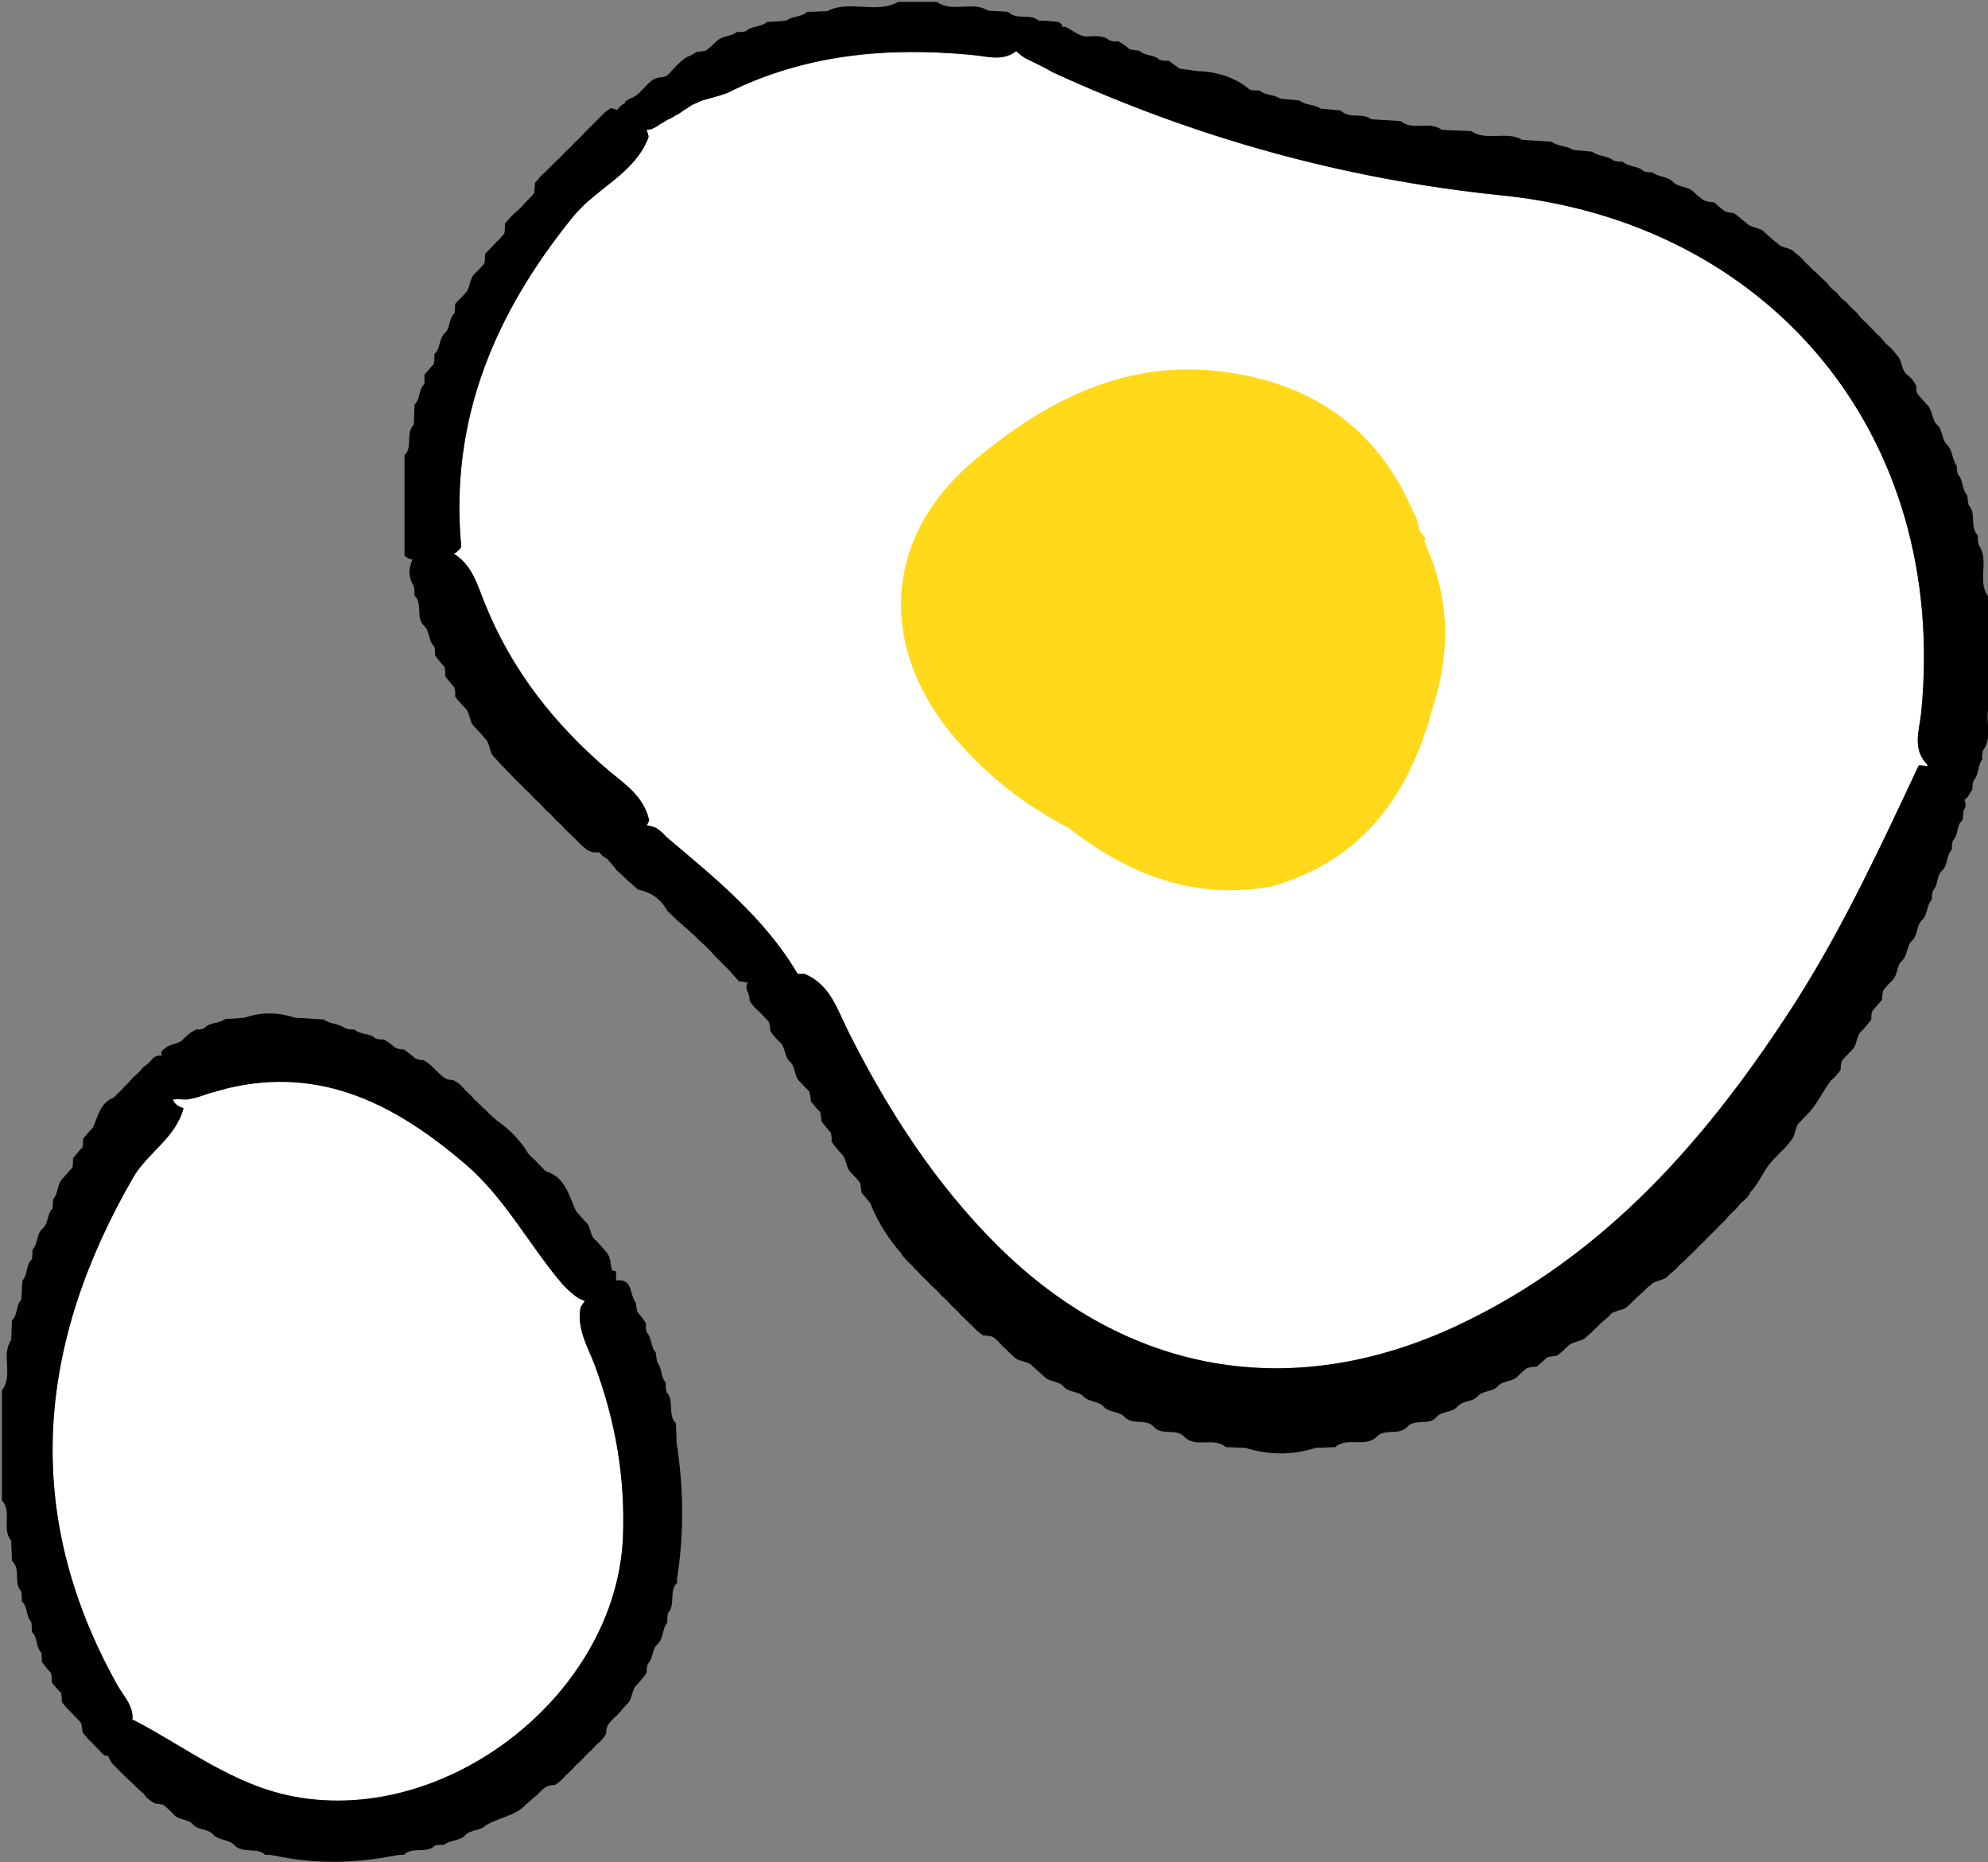 <?xml version="1.0" encoding="utf-8"?>
<!-- Generator: Adobe Illustrator 29.6.1, SVG Export Plug-In . SVG Version: 9.03 Build 0)  -->
<svg version="1.1" id="レイヤー_1" xmlns="http://www.w3.org/2000/svg" xmlns:xlink="http://www.w3.org/1999/xlink" x="0px"
	 y="0px" viewBox="0 0 318.5 298.3" style="enable-background:new 0 0 318.5 298.3;" xml:space="preserve">
<rect x="0" y="0" width="318.5" height="298.3" fill="#808080" stroke="none"/>
<style type="text/css">
	.ドロップシャドウ{fill:none;}
	.光彩_x0020_外側_x0020_5_x0020_pt{fill:none;}
	.青のネオン{fill:none;stroke:#8AACDA;stroke-width:7;stroke-linecap:round;stroke-linejoin:round;}
	.クロムハイライト{fill:url(#SVGID_1_);stroke:#FFFFFF;stroke-width:0.363;stroke-miterlimit:1;}
	.ジャイブ_GS{fill:#FFDD00;}
	.Alyssa_GS{fill:#A6D0E4;}
	.st0{fill:#FFFFFF;}
	.st1{fill:#FFD91A;}
</style>
<linearGradient id="SVGID_1_" gradientUnits="userSpaceOnUse" x1="159.244" y1="149.169" x2="159.244" y2="148.169">
	<stop  offset="0" style="stop-color:#656565"/>
	<stop  offset="0.618" style="stop-color:#1B1B1B"/>
	<stop  offset="0.629" style="stop-color:#545454"/>
	<stop  offset="0.983" style="stop-color:#3E3E3E"/>
</linearGradient>
<g>
	<path class="st0" d="M47.3,287.8c-9.9-1.8-17.4-7.9-25.9-12.3c-0.1,0-0.2,0-0.2,0.1c0.3-2.3-1.4-3.9-2.4-5.7
		C3.3,242.2,6,215.1,21.4,188.5c2.3-3.9,6.8-6.3,8-11c-1-0.3-1.5-0.8-1.7-1.4c0.5,0,1-0.1,1.4,0c0.3,0,0.6,0,0.9,0
		c0.6-0.1,1.2-0.2,1.8-0.4c0.6-0.2,1.2-0.4,1.8-0.6c1-0.3,1.9-0.5,2.9-0.8c15.2-3.6,27.1,2.8,38.1,12.2c6.4,5.5,10.2,13,15.6,19.3
		c0.8,0.8,1.6,1.6,2.6,2.2c0.3,0.1,0.6,0.3,0.9,0.4c-0.2,0.3-0.5,0.6-0.7,1.1c-0.6,3.4,1.2,6.3,2.3,9.2c3.3,8.9,4.9,18,4.5,27.6
		C98.7,271.2,71.9,292.3,47.3,287.8z"/>
	<path class="st0" d="M307.4,122.6c-6,12.8-12,25.7-19.6,37.7c-14,21.8-30.5,40.9-54.5,52.1c-26.4,12.3-52.7,7.7-73.4-12.8
		c-10-9.9-17.6-21.7-23.9-34.2c-1.8-3.5-2.9-7.7-7.1-9.4c-0.4,0-0.8,0-1.1,0c-5.3-9-13.3-15.4-21.1-22c-0.4-0.5-1-1-1.6-1.4
		c-0.5-0.2-0.9-0.3-1.4-0.4c0,0-0.1,0-0.1,0c0.2-0.3,0.3-0.5,0.4-0.8c-0.8-3.7-3.7-5.7-6.4-7.9c-8.7-7.4-15.6-16.1-19.9-26.8
		c-1.2-2.9-2-6.2-5-8c0,0,0,0,0,0c0.4-0.2,0.8-0.5,1.2-1.1c-1.9-20.4,5.4-37.5,18-53c3.7-4.5,9.8-6.8,12-12.6c0-0.5-0.2-0.8-0.3-1.2
		c0.2,0,0.7-0.1,0.7-0.1c0.5-0.2,0.9-0.4,1.3-0.7c0.4-0.3,0.9-0.5,1.3-0.8c0.5-0.2,0.9-0.4,1.3-0.7c0.5-0.2,0.9-0.5,1.3-0.8
		c0.5-0.3,0.9-0.6,1.4-0.9c0.5-0.2,1.1-0.5,1.6-0.7c1.3-0.4,2.7-0.7,4-1.2c12.4-6.2,25.6-7.4,39.2-6.1c2.4,0.2,4.9,1.1,7.1-0.6
		c0.5,0.4,1,0.9,1.6,1.2c1.5,0.7,2.9,1.4,4.3,2.2c22.9,10.5,46.6,17.1,71.9,19.7c42.6,4.3,71.6,38,67.2,82.8c-0.3,2.9-1.5,5.9,1,8.4
		c0,0.1,0,0.1,0,0.2C308.4,122.7,308,122.6,307.4,122.6z"/>
	<g>
		<g>
			<path d="M95.3,279.5C95.3,279.5,95.3,279.5,95.3,279.5C95.3,279.5,95.3,279.6,95.3,279.5L95.3,279.5z"/>
			<path d="M92.1,282.8C92.1,282.8,92.1,282.8,92.1,282.8C92.1,282.8,92.1,282.8,92.1,282.8L92.1,282.8z"/>
			<path d="M108.4,231.1c0-1-0.1-2.1-0.1-3.1c-1.4-1.4-0.2-3.6-1.5-5c-0.1-0.5-0.2-1-0.1-1.5c-0.9-0.9-0.6-2.4-1.4-3.3
				c-0.1-0.5-0.2-1-0.2-1.5c-0.9-0.9-0.6-2.4-1.5-3.3c-0.1-0.4-0.2-0.9-0.1-1.4c-0.4-0.7-0.9-1.3-1.4-1.9c-0.1-0.5-0.2-0.9-0.2-1.4
				c-1.1-1.2-0.4-4-3.2-3.6c0-0.5,0-1,0-1.5c-0.2,0-0.4-0.1-0.6-0.1c-0.1-0.2-0.2-0.5-0.2-0.7c-0.1-0.9-0.2-1.7-0.9-2.4l0.1,0.1
				c-0.5-0.6-1-1.1-1.5-1.7l-0.1-0.1c-1.1-0.7-0.7-2.3-1.8-3.1l0.1,0.1c-0.5-0.6-1-1.1-1.5-1.7l0,0c-1.2-2.5-1.7-5.5-4.9-6.4
				c-0.5-0.6-1.1-1.1-1.6-1.7l0,0c-0.6-0.5-1.1-1-1.5-1.6l0-0.1c-1.3-1.9-2.9-3.5-4.8-4.8l-0.1-0.1c-0.6-0.5-1.1-1-1.6-1.5l0,0
				c-0.6-0.5-1.1-1.1-1.7-1.6l0,0c-0.5-0.6-1-1.1-1.6-1.6c-0.5-0.7-1.1-1.2-1.9-1.6c-0.5,0-0.9-0.1-1.3-0.3
				c-0.6-0.4-1.1-0.9-1.6-1.4l0,0c-0.6-0.6-1.2-1.2-1.9-1.5c-0.5,0-0.9-0.1-1.3-0.3c-0.6-0.5-1.2-1-1.8-1.4c-0.5,0-1-0.1-1.4-0.3
				c-0.6-0.5-1.2-1-1.8-1.3c-0.5,0-1,0-1.4-0.2c-0.9-0.9-2.4-0.5-3.3-1.4c-0.5,0-1,0-1.5-0.2c-1-0.8-2.4-0.6-3.4-1.4
				c-1.6-0.1-3.1-0.2-4.7-0.3c-2.7-0.9-5.3-0.9-8,0c-1,0.1-2.1,0.2-3.1,0.2c-1,0.8-2.5,0.5-3.4,1.5c-0.4,0.2-0.8,0.2-1.3,0.2
				c-0.8,0.4-1.4,0.9-2,1.5l0,0c-0.8,1-2.4,0.7-3.1,1.7l0.1-0.1c-0.1,0-0.3,0.1-0.5,0.4c-0.1,0.2-0.1,0.5,0.1,0.7
				c-0.5-0.1-0.9,0-1.4,0.3l0,0c-0.5,0.6-1,1.1-1.6,1.5l-0.1,0.1c-0.5,0.6-1,1.1-1.5,1.5l-0.1,0.1c-0.5,0.6-1,1.1-1.5,1.6l0,0
				c-0.5,0.6-1.1,1.1-1.6,1.6l0,0c-2.2,0.9-2.5,3-3.3,4.8h0c-0.6,0.6-1.1,1.2-1.6,1.8c0,0.5,0,1-0.1,1.4c-0.6,0.5-1,1.2-1.5,1.7
				c0,0.5,0,1-0.1,1.5c-0.5,0.6-1,1.1-1.5,1.7l0,0c-1,0.9-0.7,2.4-1.6,3.4c0,0.5,0,1-0.1,1.5c-0.9,0.9-0.6,2.4-1.6,3.2l0,0
				c-1,0.9-0.7,2.4-1.6,3.4c0,0.5,0,1-0.1,1.5c-1,0.9-0.6,2.4-1.5,3.4c-0.1,1-0.1,2.1-0.2,3.1c-0.9,0.9-0.5,2.4-1.5,3.3
				c0,1-0.1,2.1-0.1,3.1c-1.7,2.5,0.4,5.7-1.5,8.1c0,5.9,0,11.7,0,17.6c1.7,1.9-0.1,4.6,1.5,6.5c0,1.1,0.1,2.1,0.1,3.2
				c1.5,1.3,0.2,3.5,1.5,4.9c0.1,0.5,0.1,1.1,0.1,1.6c1,0.9,0.6,2.3,1.5,3.3c0.1,0.5,0.1,1.1,0.1,1.6c1,0.9,0.6,2.4,1.5,3.3
				c0.1,0.5,0.1,1,0.1,1.5c0.5,0.6,0.9,1.2,1.5,1.8c0.1,0.5,0.1,1,0.1,1.5c0.5,0.6,1,1.2,1.5,1.7c0.1,0.5,0.1,1,0.1,1.4
				c0.5,0.7,1,1.2,1.6,1.8h0c0.5,0.5,1,1,1.5,1.6c0.1,0.5,0.2,1,0.2,1.4c0.5,0.7,1,1.3,1.6,1.8l0,0c0.5,0.6,1.1,1.1,1.6,1.7h0
				c0.3,0.3,0.6,0.4,0.9,0.3c0.2,0.5,0.4,0.9,0.7,1.3l0,0c0.5,0.5,1.1,1.1,1.6,1.6l0,0c0.5,0.5,1.1,1.1,1.7,1.6l0,0
				c0.5,0.6,1.1,1.1,1.7,1.6l0,0c0.5,0.7,1.1,1.2,1.9,1.6c0.5,0,0.9,0.1,1.3,0.2c0.6,0.5,1.1,1,1.6,1.5l0,0c0.8,1,2.4,0.7,3.2,1.7
				l0,0c0.9,0.9,2.4,0.6,3.2,1.6l0,0c0.9,0.9,2.4,0.7,3.3,1.6l0,0c1.4,1.5,3.6,0.3,5,1.6l0.7,0l0.7,0.1c6.5,1.4,12.9,1.3,19.4,0
				l0.7-0.1l0.7,0c1.4-1.4,3.6-0.1,5-1.5l0.7-0.1l0.7,0c1-0.8,2.5-0.6,3.4-1.5l0,0c0.9-1,2.4-0.7,3.3-1.6l0,0
				c2.1-1.3,4.7-1.5,6.4-3.3l0,0c0.6-0.5,1.1-1,1.7-1.5l0.1,0c0.4-0.5,0.9-1,1.5-1.4c0.5-0.2,0.9-0.3,1.4-0.3c0.7-0.4,1.3-1,1.8-1.6
				c0.6-0.5,1.1-1,1.6-1.6c0.6-0.5,1.1-1,1.6-1.6l0,0c0.6-0.5,1.1-1,1.6-1.6c0.7-0.5,1.2-1.1,1.6-1.8c0-0.5,0.1-1,0.3-1.4
				c0.4-0.6,0.9-1.1,1.4-1.5l0.1-0.1c0.5-0.6,1-1.1,1.5-1.7l0,0c1-0.8,0.7-2.4,1.7-3.2l0,0c0.5-0.6,1.1-1.2,1.5-1.9
				c0-0.5,0-0.9,0.2-1.4c0.9-0.9,0.6-2.4,1.6-3.2l0,0c0.9-0.9,0.7-2.4,1.5-3.4c0-0.5,0-1,0.1-1.5c1.3-1.4,0.1-3.6,1.5-4.9
				c-0.1-0.5,0-1,0.1-1.5C109.6,245.1,109.5,238.1,108.4,231.1z M47.3,287.8c-9.9-1.8-17.4-7.9-25.9-12.3c-0.1,0-0.2,0-0.2,0.1
				c0.3-2.3-1.4-3.9-2.4-5.7C3.3,242.2,6,215.1,21.4,188.5c2.3-3.9,6.8-6.3,8-11c-1-0.3-1.5-0.8-1.7-1.4c0.5,0,1-0.1,1.4,0
				c0.3,0,0.6,0,0.9,0c0.6-0.1,1.2-0.2,1.8-0.4c0.6-0.2,1.2-0.4,1.8-0.6c1-0.3,1.9-0.5,2.9-0.8c15.2-3.6,27.1,2.8,38.1,12.2
				c6.4,5.5,10.2,13,15.6,19.3c0.8,0.8,1.6,1.6,2.6,2.2c0.3,0.1,0.6,0.3,0.9,0.4c-0.2,0.3-0.5,0.6-0.7,1.1c-0.6,3.4,1.2,6.3,2.3,9.2
				c3.3,8.9,4.9,18,4.5,27.6C98.7,271.2,71.9,292.3,47.3,287.8z"/>
			<path d="M90.5,284.4C90.5,284.4,90.5,284.4,90.5,284.4C90.5,284.4,90.5,284.4,90.5,284.4L90.5,284.4z"/>
		</g>
		<g>
			<g>
				<polygon points="184.3,227.9 184.3,227.8 184.3,227.8 				"/>
				<polygon points="173,223 173,223 173,223 				"/>
				<path d="M318.5,95.5c-1.8-2.5,0.3-5.7-1.5-8.2c-0.1-0.5-0.2-1-0.1-1.5c-1.4-1.4-0.2-3.5-1.5-4.9c-0.1-0.5-0.2-1-0.2-1.5
					c-0.9-1-0.6-2.4-1.5-3.4c-0.2-0.5-0.2-0.9-0.2-1.4c-0.8-1-0.6-2.5-1.6-3.4c-0.9-0.9-0.6-2.4-1.6-3.2l0,0
					c-0.9-0.9-0.6-2.4-1.7-3.3l0.1,0.1c-0.5-0.6-1-1.1-1.5-1.7c-0.2-0.4-0.2-0.9-0.2-1.3c-0.4-0.8-0.9-1.4-1.6-1.9l0,0
					c-0.9-0.9-0.6-2.4-1.7-3.2l0.1,0.1c-0.4-0.7-1-1.2-1.6-1.7l0,0c-0.5-0.6-1-1.2-1.6-1.7l0,0c-0.5-0.6-1.1-1.1-1.6-1.7l0,0
					c-0.6-0.5-1.1-1-1.5-1.6l-0.1-0.1c-0.6-0.5-1.1-1-1.5-1.5l-0.1-0.1c-0.6-0.4-1.1-0.9-1.5-1.5l-0.1-0.1c-0.6-0.4-1.1-0.9-1.5-1.5
					l-0.1-0.1c-0.6-0.5-1.1-1-1.6-1.5l0,0c-0.6-0.5-1.1-1.1-1.7-1.6l0,0c-0.5-0.6-1.1-1.2-1.7-1.6l0.1,0.1c-0.8-1.1-2.3-0.7-3.1-1.8
					l-0.1,0c-0.6-0.5-1.1-1-1.7-1.5l0,0c-0.8-1-2.4-0.7-3.1-1.7l-0.1,0c-0.6-0.5-1.2-1.1-1.9-1.5c-0.5,0-1-0.1-1.4-0.3
					c-0.6-0.4-1.1-0.9-1.7-1.4c-0.5,0-1.1-0.1-1.6-0.3c-0.6-0.4-1.1-0.8-1.6-1.3l0,0c-0.9-1-2.3-0.7-3.3-1.6c-0.9-1-2.4-0.8-3.4-1.6
					c-0.5,0-1,0-1.4-0.2c-0.9-0.9-2.4-0.6-3.3-1.5c-0.5,0-1,0-1.5-0.2c-1-0.8-2.4-0.6-3.4-1.4c-1-0.1-2.1-0.2-3.1-0.3
					c-1-0.7-2.4-0.5-3.4-1.3c-1.6-0.1-3.1-0.2-4.7-0.3c-2.6-1.5-5.7,0.3-8.2-1.4c-1.6-0.1-3.1-0.1-4.7-0.2c-2-1.5-4.6,0.2-6.6-1.4
					c-1.6-0.1-3.2-0.2-4.7-0.3c-1.4-1.1-3.5,0-4.9-1.4c-1.1-0.1-2.1-0.2-3.2-0.3c-1-0.7-2.4-0.5-3.4-1.3c-1-0.1-2.1-0.2-3.1-0.3
					c-1-0.7-2.4-0.5-3.3-1.3c-0.5,0-1,0-1.5-0.1c-2.4-2-5.2-2.9-8.3-3c-1-0.1-2-0.3-3-0.4c-0.6-0.4-1.2-0.9-1.8-1.3
					c-0.5,0.1-0.9,0-1.4-0.1c-0.9-0.9-2.4-0.6-3.3-1.5c-0.5,0-1-0.1-1.5-0.2c-0.6-0.5-1.2-1-1.9-1.3c-0.5,0.1-0.9,0-1.3-0.1
					c-0.9-0.8-2-0.7-3.1-0.7c-1.6,0.3-2.7-0.9-4-1.5c-0.2,0-0.3,0-0.5,0c0-0.3-0.2-0.6-0.7-0.8c-1-0.1-2.1-0.2-3.1-0.2
					c-1.4-1.2-3.5,0-4.9-1.4c-1.1-0.1-2.1-0.1-3.2-0.2c-2.5-1.6-5.7,0.4-8.2-1.4c-2.1,0-4.2,0-6.2,0c-3.6,2-7.8-0.4-11.4,1.5
					c-1.1,0-2.1,0.1-3.2,0.1c-0.9,0.9-2.3,0.6-3.3,1.4c-1,0.1-2.1,0.2-3.1,0.2c-1,0.9-2.5,0.6-3.4,1.5c-0.5,0.1-0.9,0.2-1.4,0.1
					c-1,0.8-2.5,0.6-3.4,1.6l0,0c-0.5,0.5-1.1,1-1.6,1.4c-0.5,0.1-1,0.2-1.5,0.2c-0.4,0.3-0.9,0.6-1.5,0.8c-0.7,0.4-1.3,1-1.9,1.6
					c-0.4,0.4-0.7,0.8-1.1,1.2c-0.4,0.4-0.9,0.5-1.5,0.5c-0.5,0.1-1,0.3-1.4,0.7c-0.4,0.3-0.8,0.7-1.1,1.1c0,0-0.6,0.5-0.5,0.5
					c-0.4,0.4-0.8,0.7-1.2,0.9c-0.5,0.2-0.9,0.4-1.3,0.7l0.1,0.2c-0.6,0.2-1,0.7-1.3,1.1c-0.3-0.1-0.7-0.2-1-0.3
					c-0.3,0.2-0.7,0.4-1,0.7l0,0c-0.5,0.5-1.1,1.1-1.6,1.6l0,0c-0.5,0.5-1.1,1.1-1.6,1.6l0,0c-0.5,0.6-1.1,1.1-1.6,1.6l0,0
					c-0.5,0.6-1.1,1.1-1.6,1.6l0,0c-0.5,0.6-1.1,1.1-1.6,1.6l0,0c-0.5,0.5-1.1,1.1-1.6,1.6l0,0c-0.6,0.5-1.1,1.1-1.6,1.7
					c0,0.5-0.1,1-0.1,1.6c-0.5,0.6-1,1.1-1.5,1.6l0,0c-0.5,0.6-1,1.1-1.6,1.6l0,0c-0.6,0.5-1.1,1.1-1.6,1.7c0,0.5,0,1-0.1,1.6
					c-0.5,0.6-1,1.1-1.5,1.6l0,0c-0.5,0.6-1.1,1.1-1.6,1.7c0,0.5,0,1-0.1,1.5c-0.5,0.6-1,1.1-1.5,1.6l0,0c-1,0.9-0.7,2.4-1.6,3.2
					l0,0c-0.5,0.6-1.1,1.1-1.6,1.7c0,0.5,0,1-0.1,1.5c-1,0.9-0.6,2.4-1.6,3.2c-0.9,0.9-0.6,2.4-1.6,3.3c0,0.5,0,1.1-0.1,1.6
					c-0.5,0.5-1,1.2-1.5,1.7c0,0.5,0,1,0,1.5c-1,0.9-0.6,2.4-1.6,3.3c0,1.1-0.1,2.1-0.1,3.2c-1.4,1.4-0.1,3.6-1.5,4.9
					c0,5.4,0,10.7,0,16.1c0.4,0.4,0.8,0.6,1.3,0.6c-0.7,1.4-0.7,2.9,0.2,4.3c0.1,0.5,0.1,1,0.1,1.5c1.4,1.3,0.1,3.6,1.6,4.9l0,0
					c0.9,0.9,0.6,2.4,1.6,3.3c0.1,0.5,0.1,0.9,0.1,1.4c0.5,0.6,0.9,1.2,1.5,1.8c0.1,0.5,0.2,1,0.1,1.5c0.5,0.6,0.9,1.2,1.5,1.8
					c0.1,0.5,0.2,1,0.1,1.4c0.4,0.7,1,1.2,1.5,1.8l0,0c1,0.8,0.7,2.4,1.7,3.2l0,0c0.5,0.6,1.1,1.1,1.5,1.7l0,0
					c1,0.8,0.7,2.4,1.7,3.2l0,0c0.5,0.6,1,1.1,1.6,1.7l0,0c0.5,0.6,1.1,1.1,1.6,1.7l0,0c0.5,0.5,1.1,1,1.6,1.6l0,0
					c0.6,0.5,1.1,1,1.6,1.6l0,0c0.6,0.5,1.1,1,1.6,1.6l0.1,0.1c0.6,0.5,1.1,1,1.6,1.6l0,0c0.6,0.5,1.1,1,1.6,1.6l0,0
					c0.6,0.5,1.1,1.1,1.7,1.6l0,0c0.5,0.6,1.1,1.1,1.7,1.6l0,0c0.6,0.4,1.3,0.5,2,0.4c0.3,0.4,0.7,0.8,1.2,1
					c0.5,0.6,1.1,1.2,1.6,1.9c0.6,0.5,1.1,1,1.7,1.6c0.6,0.5,1.2,1,1.7,1.5c2.1,0.4,3.7,1.5,4.7,3.4c0.6,0.5,1.1,1.1,1.7,1.6
					c0.6,0.5,1.1,1,1.7,1.5c0.6,0.5,1.1,1,1.7,1.6c0.6,0.5,1.1,1,1.7,1.6c0.5,0.6,1,1.1,1.6,1.7c0.5,0.5,1.1,1.1,1.6,1.6
					c0.5,0.6,1,1.1,1.5,1.7c0.5,0,0.9,0.1,1.4,0.2c-0.3,0.5-0.3,0.9,0,1.5c0.2,0.5,0.3,0.9,0.3,1.4c0.4,0.7,1,1.3,1.6,1.8l0,0
					c0.5,0.5,1,1.1,1.5,1.6c0.1,0.5,0.2,0.9,0.2,1.4c0.4,0.7,1,1.3,1.5,1.8l0,0c1,0.8,0.7,2.4,1.7,3.2c0.9,0.9,0.6,2.4,1.6,3.2l0,0
					c0.5,0.5,1,1.1,1.5,1.6c0.1,0.5,0.2,1,0.2,1.5c0.5,0.6,0.9,1.2,1.5,1.7c0.1,0.5,0.2,1,0.2,1.5c0.5,0.6,0.9,1.2,1.5,1.8
					c0.1,0.5,0.2,0.9,0.1,1.4c0.4,0.7,1,1.3,1.5,1.9l0,0c1,0.8,0.7,2.3,1.7,3.2l0,0c0.5,0.5,1,1,1.4,1.6c0.1,0.5,0.2,1,0.2,1.5
					c0.5,0.6,1,1.2,1.5,1.8l0,0.1c1.2,3,2.9,5.6,5,8l-0.1,0c0.5,0.6,1,1.2,1.6,1.7l0,0c0.5,0.6,1.1,1.1,1.6,1.7l0,0
					c0.5,0.5,1.1,1,1.6,1.6l0,0c0.6,0.5,1.1,1,1.6,1.6l0,0c0.6,0.5,1.1,1,1.6,1.6l0,0c0.6,0.5,1.1,1,1.6,1.6l0,0
					c0.6,0.5,1.1,1.1,1.7,1.6l0,0c0.5,0.6,1.1,1.1,1.8,1.6c0.5,0,1,0.1,1.5,0.2c0.6,0.4,1.1,0.9,1.6,1.5l0,0
					c0.6,0.5,1.1,1.1,1.7,1.6l0,0c0.8,1,2.4,0.7,3.2,1.7l0,0c0.6,0.5,1.1,1,1.7,1.5l0,0c0.8,1,2.3,0.7,3.2,1.7
					c0.9,1,2.4,0.7,3.2,1.6c0.9,0.9,2.4,0.7,3.2,1.6l0,0c0.9,1,2.4,0.7,3.3,1.6l0,0c1.3,1.5,3.6,0.2,4.8,1.7
					c1.3,1.4,3.6,0.1,4.9,1.6l0,0c1.9,1.8,4.7-0.1,6.6,1.6c1,0,2.1,0.1,3.1,0.1c3.8,1.2,7.5,1.2,11.3,0c1,0,2.1-0.1,3.1-0.1
					c1.9-1.7,4.7,0.1,6.6-1.6l0,0c1.3-1.5,3.5-0.2,4.9-1.6h0c1.3-1.5,3.6-0.1,4.8-1.7l0,0c0.9-0.9,2.4-0.6,3.3-1.6l0,0
					c0.9-1,2.3-0.7,3.2-1.6l0,0c0.8-1,2.3-0.7,3.2-1.6l0,0c0.8-1,2.3-0.7,3.2-1.6l0,0c0.5-0.5,1-1,1.6-1.4c0.5-0.1,1-0.2,1.5-0.2
					c0.6-0.5,1.1-1,1.7-1.5c0.5-0.1,0.9-0.2,1.4-0.2c0.7-0.4,1.3-1,1.8-1.5v0c0.9-1,2.4-0.7,3.2-1.7l0,0c0.6-0.5,1.1-1,1.7-1.6l0,0
					c0.5-0.5,1.1-1,1.7-1.5l0.1-0.1c0.7-1.1,2.3-0.7,3.1-1.7l0,0c0.6-0.5,1.1-1.1,1.7-1.6v0c0.5-0.5,1.1-1,1.6-1.5l0.1,0
					c0.8-1.1,2.3-0.7,3.1-1.8l0,0c0.6-0.5,1.2-1,1.7-1.6l0,0c0.6-0.5,1.1-1,1.7-1.6l0,0c0.6-0.5,1.1-1.1,1.6-1.6l0,0
					c0.6-0.5,1.1-1.1,1.6-1.6l0,0c0.6-0.5,1.1-1.1,1.6-1.6l0,0c0.6-0.5,1.1-1.1,1.6-1.7l0,0c0.6-0.5,1.2-1.1,1.6-1.7l0,0
					c0.6-0.5,1.2-1,1.6-1.7l-0.1,0c1.4-1.4,2.1-3.3,3.3-4.8l0,0c0.5-0.6,1.1-1.1,1.6-1.7l0,0c0.6-0.5,1.1-1.1,1.6-1.7l-0.1,0
					c1.1-0.8,0.7-2.4,1.7-3.2l0,0c0.5-0.6,1.1-1.1,1.6-1.7l0,0c1.3-1.5,2.1-3.3,3.3-4.9l0,0c0.6-0.5,1.2-1.1,1.6-1.8
					c0-0.5,0-0.9,0.2-1.4c0.5-0.6,1-1.1,1.5-1.6l0,0c1-0.8,0.7-2.4,1.7-3.2l0,0c0.5-0.6,1.1-1.2,1.5-1.8c0-0.5,0-1,0.2-1.4
					c0.5-0.6,1-1.2,1.5-1.7c0-0.5,0.1-1,0.2-1.5c0.4-0.6,0.9-1.1,1.4-1.6l0,0c1-0.9,0.7-2.4,1.6-3.2l0,0c1-0.9,0.7-2.3,1.6-3.2
					c1-0.9,0.7-2.4,1.6-3.3c1-0.9,0.7-2.4,1.6-3.3c0-0.5,0-1,0.2-1.5c0.9-0.9,0.5-2.4,1.5-3.2l0,0c0.9-0.9,0.6-2.4,1.5-3.3
					c0-0.5,0-1,0.2-1.5c0.9-0.9,0.5-2.4,1.5-3.2c0.1-0.5,0.1-1.1,0.2-1.6c0.4-0.6,0.4-1.1,0.1-1.7c0.7-0.3,0.8-1.1,1.3-1.6
					c0-0.5,0-1,0.2-1.5c0.9-1,0.6-2.4,1.4-3.4c-0.1-0.5,0-0.9,0.1-1.4c1.9-2.5-0.3-5.8,1.5-8.3C318.5,106,318.5,100.7,318.5,95.5z
					 M307.4,122.6c-6,12.8-12,25.7-19.6,37.7c-14,21.8-30.5,40.9-54.5,52.1c-26.4,12.3-52.7,7.7-73.4-12.8
					c-10-9.9-17.6-21.7-23.9-34.2c-1.8-3.5-2.9-7.7-7.1-9.4c-0.4,0-0.8,0-1.1,0c-5.3-9-13.3-15.4-21.1-22c-0.4-0.5-1-1-1.6-1.4
					c-0.5-0.2-0.9-0.3-1.4-0.4c0,0-0.1,0-0.1,0c0.2-0.3,0.3-0.5,0.4-0.8c-0.8-3.7-3.7-5.7-6.4-7.9c-8.7-7.4-15.6-16.1-19.9-26.8
					c-1.2-2.9-2-6.2-5-8c0,0,0,0,0,0c0.4-0.2,0.8-0.5,1.2-1.1c-1.9-20.4,5.4-37.5,18-53c3.7-4.5,9.8-6.8,12-12.6
					c0-0.5-0.2-0.8-0.3-1.2c0.2,0,0.7-0.1,0.7-0.1c0.5-0.2,0.9-0.4,1.3-0.7c0.4-0.3,0.9-0.5,1.3-0.8c0.5-0.2,0.9-0.4,1.3-0.7
					c0.5-0.2,0.9-0.5,1.3-0.8c0.5-0.3,0.9-0.6,1.4-0.9c0.5-0.2,1.1-0.5,1.6-0.7c1.3-0.4,2.7-0.7,4-1.2c12.4-6.2,25.6-7.4,39.2-6.1
					c2.4,0.2,4.9,1.1,7.1-0.6c0.5,0.4,1,0.9,1.6,1.2c1.5,0.7,2.9,1.4,4.3,2.2c22.9,10.5,46.6,17.1,71.9,19.7
					c42.6,4.3,71.6,38,67.2,82.8c-0.3,2.9-1.5,5.9,1,8.4c0,0.1,0,0.1,0,0.2C308.4,122.7,308,122.6,307.4,122.6z"/>
			</g>
			<path class="st1" d="M228.2,86.8C228.2,86.8,228.2,86.8,228.2,86.8c0.2-0.5,0.1-0.8-0.3-1.2c-0.9-0.9-0.6-2.4-1.4-3.4
				c-5.6-13.3-15.9-20.6-30-22.6c-15.6-2.2-28.4,4.2-40,13.8c-15.5,12.7-15.8,30.9-3,45.4c5,5.7,10.9,10.3,17.7,13.8
				c9.6,7.5,20.1,11.6,32.5,9.4c14.7-4.2,22.2-14.8,25.9-28.9C232.5,104.1,232.2,95.4,228.2,86.8z"/>
		</g>
	</g>
</g>
</svg>
